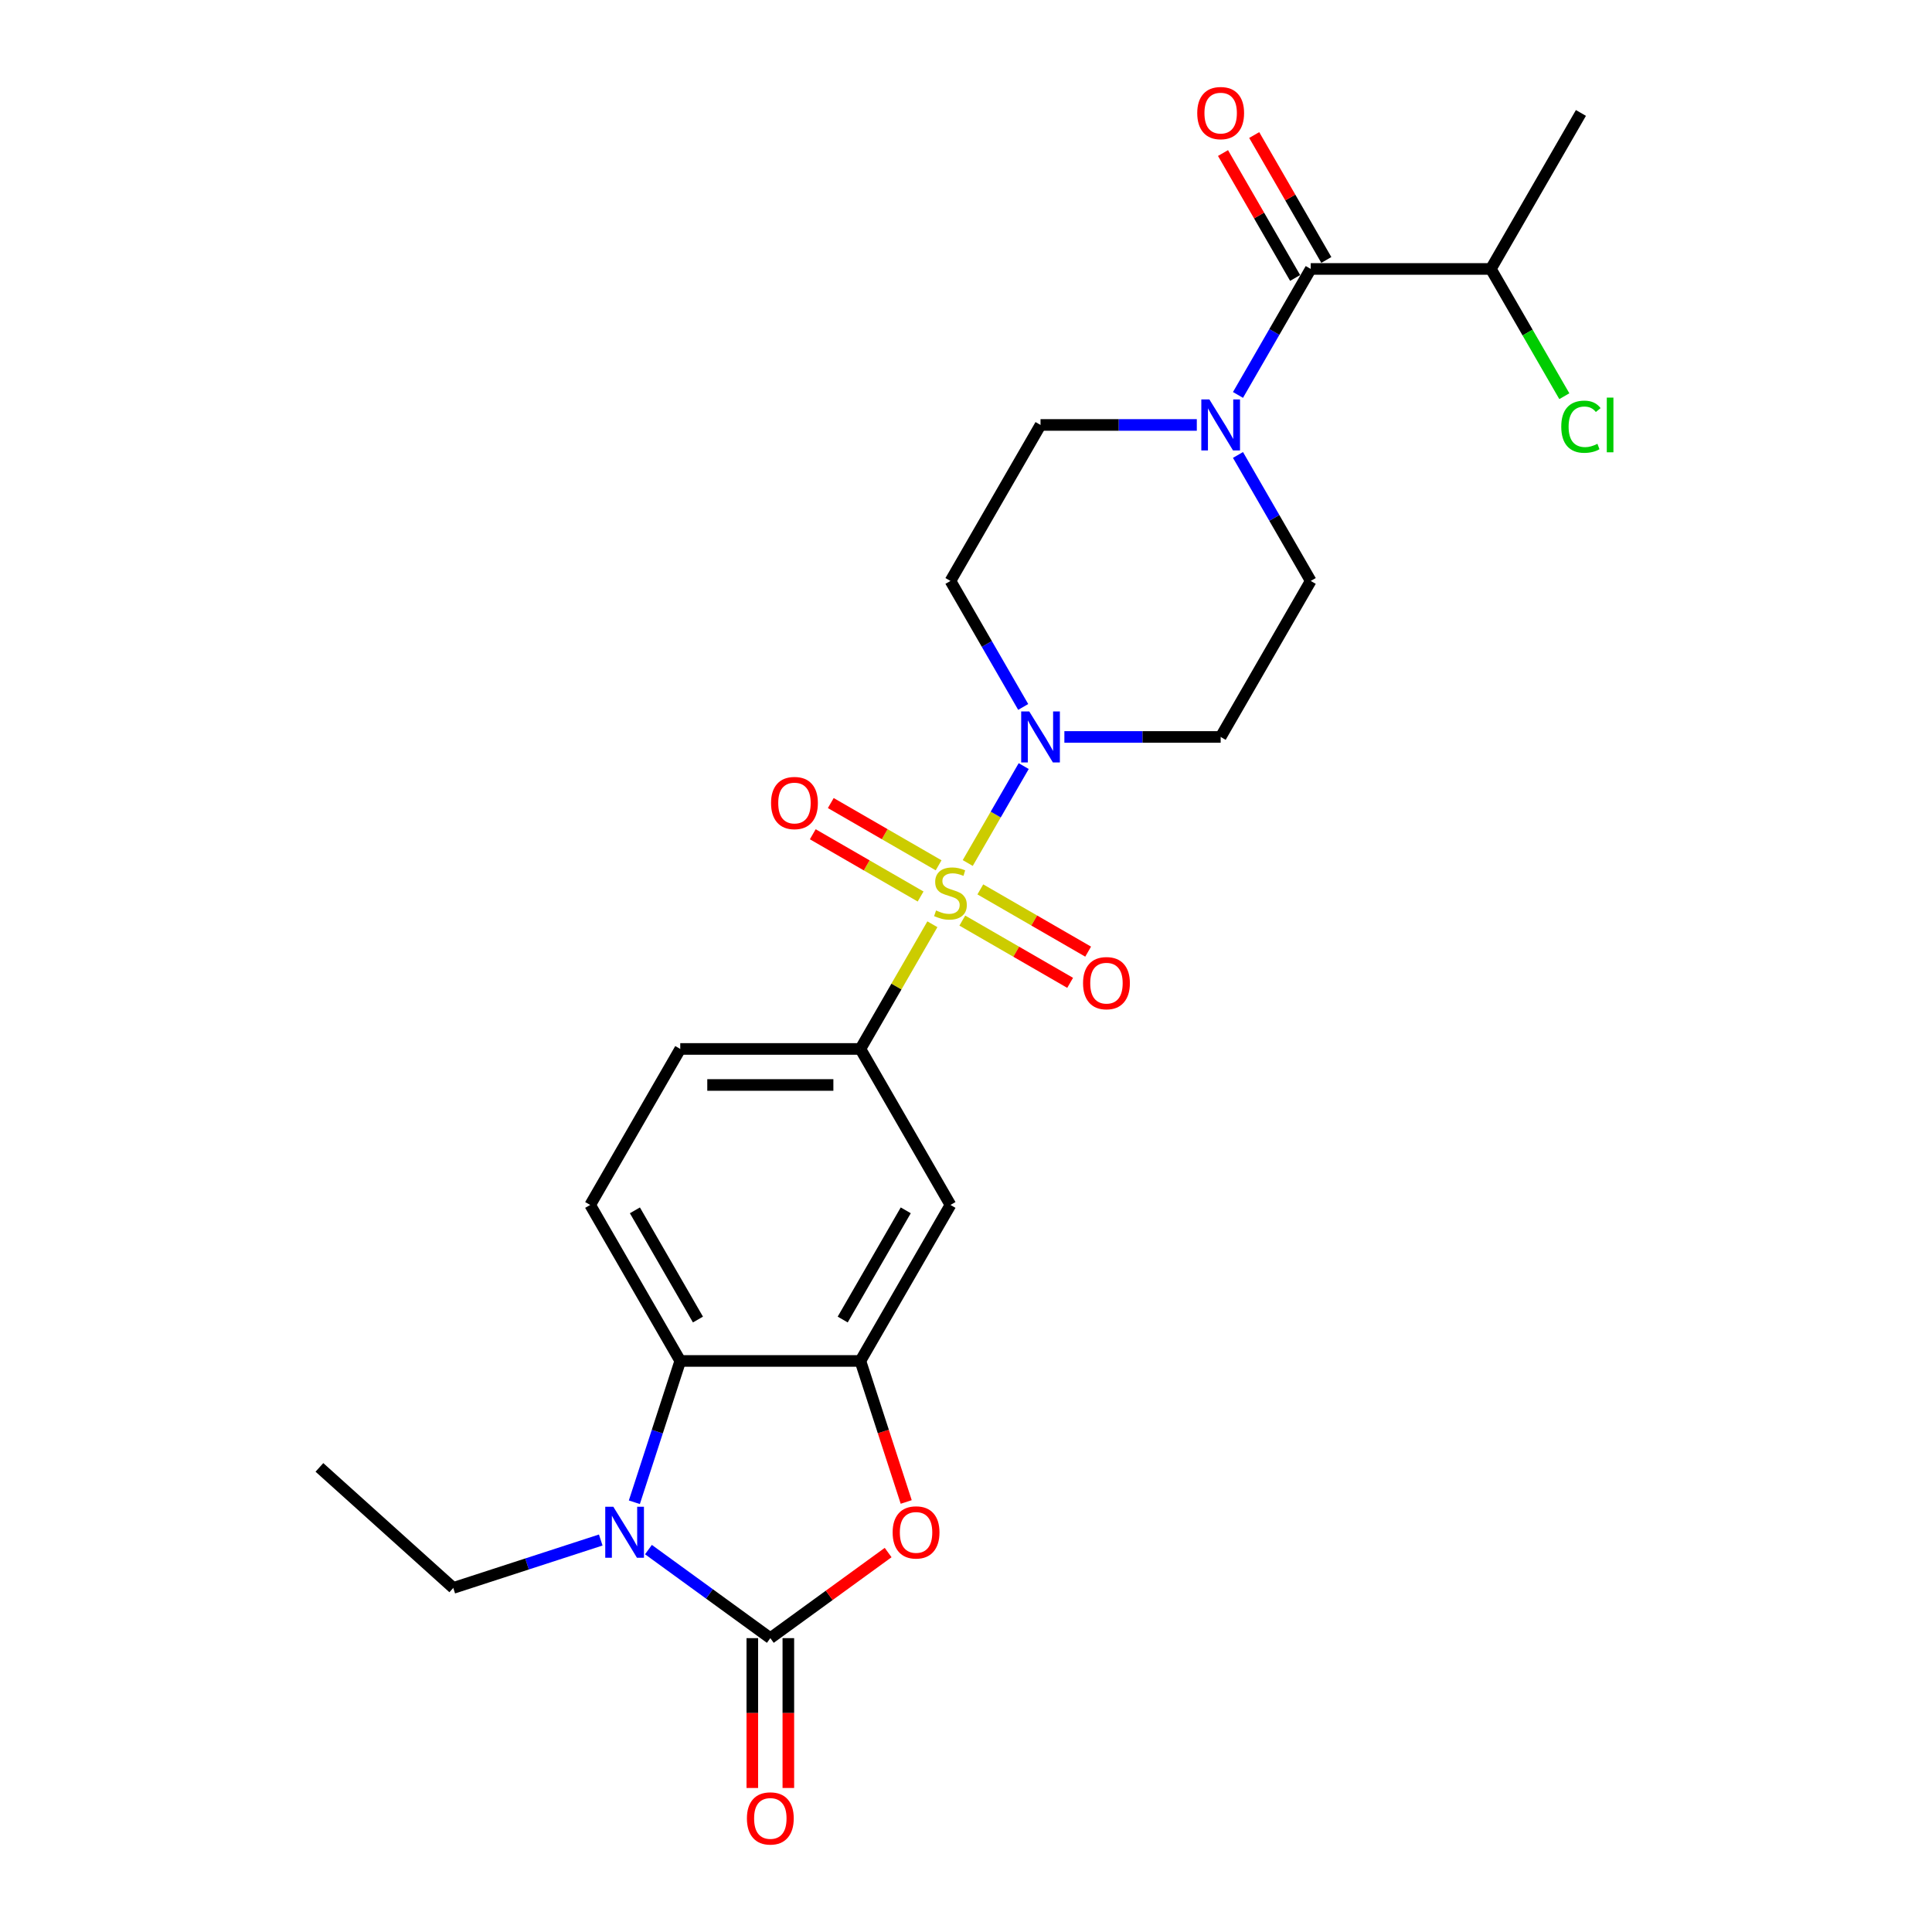 <?xml version='1.0' encoding='iso-8859-1'?>
<svg version='1.1' baseProfile='full'
              xmlns='http://www.w3.org/2000/svg'
                      xmlns:rdkit='http://www.rdkit.org/xml'
                      xmlns:xlink='http://www.w3.org/1999/xlink'
                  xml:space='preserve'
width='1000px' height='1000px' viewBox='0 0 1000 1000'>
<!-- END OF HEADER -->
<rect style='opacity:1.0;fill:#FFFFFF;stroke:none' width='1000' height='1000' x='0' y='0'> </rect>
<path class='bond-2' d='M 500.903,446.693 L 515.384,421.611' style='fill:none;fill-rule:evenodd;stroke:#CCCC00;stroke-width:6px;stroke-linecap:butt;stroke-linejoin:miter;stroke-opacity:1' />
<path class='bond-2' d='M 515.384,421.611 L 529.865,396.529' style='fill:none;fill-rule:evenodd;stroke:#0000FF;stroke-width:6px;stroke-linecap:butt;stroke-linejoin:miter;stroke-opacity:1' />
<path class='bond-6' d='M 482.601,478.393 L 463.97,510.664' style='fill:none;fill-rule:evenodd;stroke:#CCCC00;stroke-width:6px;stroke-linecap:butt;stroke-linejoin:miter;stroke-opacity:1' />
<path class='bond-6' d='M 463.97,510.664 L 445.338,542.934' style='fill:none;fill-rule:evenodd;stroke:#000000;stroke-width:6px;stroke-linecap:butt;stroke-linejoin:miter;stroke-opacity:1' />
<path class='bond-10' d='M 498.092,476.497 L 525.996,492.608' style='fill:none;fill-rule:evenodd;stroke:#CCCC00;stroke-width:6px;stroke-linecap:butt;stroke-linejoin:miter;stroke-opacity:1' />
<path class='bond-10' d='M 525.996,492.608 L 553.9,508.718' style='fill:none;fill-rule:evenodd;stroke:#FF0000;stroke-width:6px;stroke-linecap:butt;stroke-linejoin:miter;stroke-opacity:1' />
<path class='bond-10' d='M 507.415,460.348 L 535.32,476.458' style='fill:none;fill-rule:evenodd;stroke:#CCCC00;stroke-width:6px;stroke-linecap:butt;stroke-linejoin:miter;stroke-opacity:1' />
<path class='bond-10' d='M 535.32,476.458 L 563.224,492.569' style='fill:none;fill-rule:evenodd;stroke:#FF0000;stroke-width:6px;stroke-linecap:butt;stroke-linejoin:miter;stroke-opacity:1' />
<path class='bond-11' d='M 485.822,447.881 L 457.918,431.77' style='fill:none;fill-rule:evenodd;stroke:#CCCC00;stroke-width:6px;stroke-linecap:butt;stroke-linejoin:miter;stroke-opacity:1' />
<path class='bond-11' d='M 457.918,431.77 L 430.013,415.66' style='fill:none;fill-rule:evenodd;stroke:#FF0000;stroke-width:6px;stroke-linecap:butt;stroke-linejoin:miter;stroke-opacity:1' />
<path class='bond-11' d='M 476.498,464.03 L 448.594,447.919' style='fill:none;fill-rule:evenodd;stroke:#CCCC00;stroke-width:6px;stroke-linecap:butt;stroke-linejoin:miter;stroke-opacity:1' />
<path class='bond-11' d='M 448.594,447.919 L 420.69,431.809' style='fill:none;fill-rule:evenodd;stroke:#FF0000;stroke-width:6px;stroke-linecap:butt;stroke-linejoin:miter;stroke-opacity:1' />
<path class='bond-0' d='M 398.72,847.902 L 429.209,825.75' style='fill:none;fill-rule:evenodd;stroke:#000000;stroke-width:6px;stroke-linecap:butt;stroke-linejoin:miter;stroke-opacity:1' />
<path class='bond-0' d='M 429.209,825.75 L 459.698,803.598' style='fill:none;fill-rule:evenodd;stroke:#FF0000;stroke-width:6px;stroke-linecap:butt;stroke-linejoin:miter;stroke-opacity:1' />
<path class='bond-15' d='M 389.396,847.902 L 389.396,886.679' style='fill:none;fill-rule:evenodd;stroke:#000000;stroke-width:6px;stroke-linecap:butt;stroke-linejoin:miter;stroke-opacity:1' />
<path class='bond-15' d='M 389.396,886.679 L 389.396,925.456' style='fill:none;fill-rule:evenodd;stroke:#FF0000;stroke-width:6px;stroke-linecap:butt;stroke-linejoin:miter;stroke-opacity:1' />
<path class='bond-15' d='M 408.044,847.902 L 408.044,886.679' style='fill:none;fill-rule:evenodd;stroke:#000000;stroke-width:6px;stroke-linecap:butt;stroke-linejoin:miter;stroke-opacity:1' />
<path class='bond-15' d='M 408.044,886.679 L 408.044,925.456' style='fill:none;fill-rule:evenodd;stroke:#FF0000;stroke-width:6px;stroke-linecap:butt;stroke-linejoin:miter;stroke-opacity:1' />
<path class='bond-27' d='M 398.72,847.902 L 367.177,824.984' style='fill:none;fill-rule:evenodd;stroke:#000000;stroke-width:6px;stroke-linecap:butt;stroke-linejoin:miter;stroke-opacity:1' />
<path class='bond-27' d='M 367.177,824.984 L 335.634,802.067' style='fill:none;fill-rule:evenodd;stroke:#0000FF;stroke-width:6px;stroke-linecap:butt;stroke-linejoin:miter;stroke-opacity:1' />
<path class='bond-1' d='M 328.337,777.565 L 340.219,740.995' style='fill:none;fill-rule:evenodd;stroke:#0000FF;stroke-width:6px;stroke-linecap:butt;stroke-linejoin:miter;stroke-opacity:1' />
<path class='bond-1' d='M 340.219,740.995 L 352.102,704.425' style='fill:none;fill-rule:evenodd;stroke:#000000;stroke-width:6px;stroke-linecap:butt;stroke-linejoin:miter;stroke-opacity:1' />
<path class='bond-21' d='M 310.945,797.109 L 272.781,809.51' style='fill:none;fill-rule:evenodd;stroke:#0000FF;stroke-width:6px;stroke-linecap:butt;stroke-linejoin:miter;stroke-opacity:1' />
<path class='bond-21' d='M 272.781,809.51 L 234.617,821.91' style='fill:none;fill-rule:evenodd;stroke:#000000;stroke-width:6px;stroke-linecap:butt;stroke-linejoin:miter;stroke-opacity:1' />
<path class='bond-12' d='M 529.607,365.91 L 510.782,333.304' style='fill:none;fill-rule:evenodd;stroke:#0000FF;stroke-width:6px;stroke-linecap:butt;stroke-linejoin:miter;stroke-opacity:1' />
<path class='bond-12' d='M 510.782,333.304 L 491.957,300.698' style='fill:none;fill-rule:evenodd;stroke:#000000;stroke-width:6px;stroke-linecap:butt;stroke-linejoin:miter;stroke-opacity:1' />
<path class='bond-13' d='M 550.92,381.444 L 591.366,381.444' style='fill:none;fill-rule:evenodd;stroke:#0000FF;stroke-width:6px;stroke-linecap:butt;stroke-linejoin:miter;stroke-opacity:1' />
<path class='bond-13' d='M 591.366,381.444 L 631.812,381.444' style='fill:none;fill-rule:evenodd;stroke:#000000;stroke-width:6px;stroke-linecap:butt;stroke-linejoin:miter;stroke-opacity:1' />
<path class='bond-3' d='M 469.055,777.416 L 457.197,740.92' style='fill:none;fill-rule:evenodd;stroke:#FF0000;stroke-width:6px;stroke-linecap:butt;stroke-linejoin:miter;stroke-opacity:1' />
<path class='bond-3' d='M 457.197,740.92 L 445.338,704.425' style='fill:none;fill-rule:evenodd;stroke:#000000;stroke-width:6px;stroke-linecap:butt;stroke-linejoin:miter;stroke-opacity:1' />
<path class='bond-4' d='M 445.338,704.425 L 491.957,623.68' style='fill:none;fill-rule:evenodd;stroke:#000000;stroke-width:6px;stroke-linecap:butt;stroke-linejoin:miter;stroke-opacity:1' />
<path class='bond-4' d='M 436.182,682.99 L 468.815,626.468' style='fill:none;fill-rule:evenodd;stroke:#000000;stroke-width:6px;stroke-linecap:butt;stroke-linejoin:miter;stroke-opacity:1' />
<path class='bond-26' d='M 445.338,704.425 L 352.102,704.425' style='fill:none;fill-rule:evenodd;stroke:#000000;stroke-width:6px;stroke-linecap:butt;stroke-linejoin:miter;stroke-opacity:1' />
<path class='bond-5' d='M 352.102,704.425 L 305.483,623.68' style='fill:none;fill-rule:evenodd;stroke:#000000;stroke-width:6px;stroke-linecap:butt;stroke-linejoin:miter;stroke-opacity:1' />
<path class='bond-5' d='M 361.258,682.99 L 328.625,626.468' style='fill:none;fill-rule:evenodd;stroke:#000000;stroke-width:6px;stroke-linecap:butt;stroke-linejoin:miter;stroke-opacity:1' />
<path class='bond-9' d='M 445.338,542.934 L 491.957,623.68' style='fill:none;fill-rule:evenodd;stroke:#000000;stroke-width:6px;stroke-linecap:butt;stroke-linejoin:miter;stroke-opacity:1' />
<path class='bond-18' d='M 445.338,542.934 L 352.102,542.934' style='fill:none;fill-rule:evenodd;stroke:#000000;stroke-width:6px;stroke-linecap:butt;stroke-linejoin:miter;stroke-opacity:1' />
<path class='bond-18' d='M 431.353,561.582 L 366.087,561.582' style='fill:none;fill-rule:evenodd;stroke:#000000;stroke-width:6px;stroke-linecap:butt;stroke-linejoin:miter;stroke-opacity:1' />
<path class='bond-7' d='M 640.78,235.486 L 659.605,268.092' style='fill:none;fill-rule:evenodd;stroke:#0000FF;stroke-width:6px;stroke-linecap:butt;stroke-linejoin:miter;stroke-opacity:1' />
<path class='bond-7' d='M 659.605,268.092 L 678.43,300.698' style='fill:none;fill-rule:evenodd;stroke:#000000;stroke-width:6px;stroke-linecap:butt;stroke-linejoin:miter;stroke-opacity:1' />
<path class='bond-8' d='M 640.78,204.42 L 659.605,171.813' style='fill:none;fill-rule:evenodd;stroke:#0000FF;stroke-width:6px;stroke-linecap:butt;stroke-linejoin:miter;stroke-opacity:1' />
<path class='bond-8' d='M 659.605,171.813 L 678.43,139.207' style='fill:none;fill-rule:evenodd;stroke:#000000;stroke-width:6px;stroke-linecap:butt;stroke-linejoin:miter;stroke-opacity:1' />
<path class='bond-25' d='M 619.467,219.953 L 579.021,219.953' style='fill:none;fill-rule:evenodd;stroke:#0000FF;stroke-width:6px;stroke-linecap:butt;stroke-linejoin:miter;stroke-opacity:1' />
<path class='bond-25' d='M 579.021,219.953 L 538.575,219.953' style='fill:none;fill-rule:evenodd;stroke:#000000;stroke-width:6px;stroke-linecap:butt;stroke-linejoin:miter;stroke-opacity:1' />
<path class='bond-19' d='M 686.505,134.546 L 667.841,102.219' style='fill:none;fill-rule:evenodd;stroke:#000000;stroke-width:6px;stroke-linecap:butt;stroke-linejoin:miter;stroke-opacity:1' />
<path class='bond-19' d='M 667.841,102.219 L 649.177,69.893' style='fill:none;fill-rule:evenodd;stroke:#FF0000;stroke-width:6px;stroke-linecap:butt;stroke-linejoin:miter;stroke-opacity:1' />
<path class='bond-19' d='M 670.356,143.869 L 651.692,111.543' style='fill:none;fill-rule:evenodd;stroke:#000000;stroke-width:6px;stroke-linecap:butt;stroke-linejoin:miter;stroke-opacity:1' />
<path class='bond-19' d='M 651.692,111.543 L 633.028,79.216' style='fill:none;fill-rule:evenodd;stroke:#FF0000;stroke-width:6px;stroke-linecap:butt;stroke-linejoin:miter;stroke-opacity:1' />
<path class='bond-20' d='M 678.43,139.207 L 771.667,139.207' style='fill:none;fill-rule:evenodd;stroke:#000000;stroke-width:6px;stroke-linecap:butt;stroke-linejoin:miter;stroke-opacity:1' />
<path class='bond-17' d='M 491.957,300.698 L 538.575,219.953' style='fill:none;fill-rule:evenodd;stroke:#000000;stroke-width:6px;stroke-linecap:butt;stroke-linejoin:miter;stroke-opacity:1' />
<path class='bond-16' d='M 631.812,381.444 L 678.43,300.698' style='fill:none;fill-rule:evenodd;stroke:#000000;stroke-width:6px;stroke-linecap:butt;stroke-linejoin:miter;stroke-opacity:1' />
<path class='bond-14' d='M 305.483,623.68 L 352.102,542.934' style='fill:none;fill-rule:evenodd;stroke:#000000;stroke-width:6px;stroke-linecap:butt;stroke-linejoin:miter;stroke-opacity:1' />
<path class='bond-22' d='M 771.667,139.207 L 790.68,172.14' style='fill:none;fill-rule:evenodd;stroke:#000000;stroke-width:6px;stroke-linecap:butt;stroke-linejoin:miter;stroke-opacity:1' />
<path class='bond-22' d='M 790.68,172.14 L 809.694,205.072' style='fill:none;fill-rule:evenodd;stroke:#00CC00;stroke-width:6px;stroke-linecap:butt;stroke-linejoin:miter;stroke-opacity:1' />
<path class='bond-23' d='M 771.667,139.207 L 818.285,58.462' style='fill:none;fill-rule:evenodd;stroke:#000000;stroke-width:6px;stroke-linecap:butt;stroke-linejoin:miter;stroke-opacity:1' />
<path class='bond-24' d='M 234.617,821.91 L 165.328,759.523' style='fill:none;fill-rule:evenodd;stroke:#000000;stroke-width:6px;stroke-linecap:butt;stroke-linejoin:miter;stroke-opacity:1' />
<path  class='atom-0' d='M 484.498 471.252
Q 484.796 471.363, 486.027 471.886
Q 487.258 472.408, 488.6 472.743
Q 489.98 473.042, 491.323 473.042
Q 493.822 473.042, 495.276 471.848
Q 496.73 470.617, 496.73 468.492
Q 496.73 467.037, 495.985 466.142
Q 495.276 465.247, 494.157 464.762
Q 493.038 464.277, 491.174 463.718
Q 488.824 463.009, 487.407 462.338
Q 486.027 461.667, 485.02 460.25
Q 484.05 458.832, 484.05 456.446
Q 484.05 453.126, 486.288 451.075
Q 488.563 449.024, 493.038 449.024
Q 496.096 449.024, 499.565 450.478
L 498.707 453.35
Q 495.537 452.045, 493.15 452.045
Q 490.577 452.045, 489.16 453.126
Q 487.742 454.171, 487.78 455.998
Q 487.78 457.415, 488.488 458.273
Q 489.234 459.131, 490.279 459.616
Q 491.36 460.1, 493.15 460.66
Q 495.537 461.406, 496.954 462.152
Q 498.371 462.897, 499.378 464.427
Q 500.423 465.918, 500.423 468.492
Q 500.423 472.147, 497.961 474.123
Q 495.537 476.063, 491.472 476.063
Q 489.122 476.063, 487.332 475.54
Q 485.579 475.056, 483.491 474.198
L 484.498 471.252
' fill='#CCCC00'/>
<path  class='atom-2' d='M 317.453 779.896
L 326.106 793.882
Q 326.963 795.261, 328.343 797.76
Q 329.723 800.259, 329.798 800.408
L 329.798 779.896
L 333.304 779.896
L 333.304 806.301
L 329.686 806.301
L 320.4 791.01
Q 319.318 789.22, 318.162 787.169
Q 317.043 785.117, 316.707 784.483
L 316.707 806.301
L 313.276 806.301
L 313.276 779.896
L 317.453 779.896
' fill='#0000FF'/>
<path  class='atom-3' d='M 532.739 368.241
L 541.391 382.227
Q 542.249 383.607, 543.629 386.105
Q 545.008 388.604, 545.083 388.753
L 545.083 368.241
L 548.589 368.241
L 548.589 394.646
L 544.971 394.646
L 535.685 379.355
Q 534.603 377.565, 533.447 375.514
Q 532.328 373.462, 531.993 372.828
L 531.993 394.646
L 528.562 394.646
L 528.562 368.241
L 532.739 368.241
' fill='#0000FF'/>
<path  class='atom-4' d='M 462.029 793.173
Q 462.029 786.833, 465.162 783.29
Q 468.295 779.747, 474.15 779.747
Q 480.005 779.747, 483.138 783.29
Q 486.271 786.833, 486.271 793.173
Q 486.271 799.588, 483.101 803.243
Q 479.931 806.86, 474.15 806.86
Q 468.332 806.86, 465.162 803.243
Q 462.029 799.625, 462.029 793.173
M 474.15 803.877
Q 478.178 803.877, 480.341 801.191
Q 482.541 798.469, 482.541 793.173
Q 482.541 787.989, 480.341 785.378
Q 478.178 782.73, 474.15 782.73
Q 470.122 782.73, 467.922 785.341
Q 465.759 787.952, 465.759 793.173
Q 465.759 798.506, 467.922 801.191
Q 470.122 803.877, 474.15 803.877
' fill='#FF0000'/>
<path  class='atom-8' d='M 625.975 206.75
L 634.628 220.736
Q 635.485 222.116, 636.865 224.615
Q 638.245 227.113, 638.32 227.263
L 638.32 206.75
L 641.825 206.75
L 641.825 233.155
L 638.208 233.155
L 628.922 217.864
Q 627.84 216.074, 626.684 214.023
Q 625.565 211.972, 625.229 211.338
L 625.229 233.155
L 621.798 233.155
L 621.798 206.75
L 625.975 206.75
' fill='#0000FF'/>
<path  class='atom-11' d='M 560.581 508.882
Q 560.581 502.542, 563.714 498.999
Q 566.847 495.456, 572.702 495.456
Q 578.557 495.456, 581.69 498.999
Q 584.823 502.542, 584.823 508.882
Q 584.823 515.297, 581.653 518.951
Q 578.483 522.569, 572.702 522.569
Q 566.884 522.569, 563.714 518.951
Q 560.581 515.334, 560.581 508.882
M 572.702 519.585
Q 576.73 519.585, 578.893 516.9
Q 581.093 514.178, 581.093 508.882
Q 581.093 503.698, 578.893 501.087
Q 576.73 498.439, 572.702 498.439
Q 568.674 498.439, 566.474 501.05
Q 564.311 503.661, 564.311 508.882
Q 564.311 514.215, 566.474 516.9
Q 568.674 519.585, 572.702 519.585
' fill='#FF0000'/>
<path  class='atom-12' d='M 399.091 415.645
Q 399.091 409.305, 402.223 405.762
Q 405.356 402.219, 411.211 402.219
Q 417.067 402.219, 420.199 405.762
Q 423.332 409.305, 423.332 415.645
Q 423.332 422.06, 420.162 425.715
Q 416.992 429.332, 411.211 429.332
Q 405.393 429.332, 402.223 425.715
Q 399.091 422.097, 399.091 415.645
M 411.211 426.349
Q 415.239 426.349, 417.402 423.663
Q 419.603 420.941, 419.603 415.645
Q 419.603 410.461, 417.402 407.851
Q 415.239 405.203, 411.211 405.203
Q 407.184 405.203, 404.983 407.813
Q 402.82 410.424, 402.82 415.645
Q 402.82 420.978, 404.983 423.663
Q 407.184 426.349, 411.211 426.349
' fill='#FF0000'/>
<path  class='atom-16' d='M 386.599 941.213
Q 386.599 934.873, 389.732 931.33
Q 392.865 927.787, 398.72 927.787
Q 404.575 927.787, 407.708 931.33
Q 410.841 934.873, 410.841 941.213
Q 410.841 947.628, 407.671 951.282
Q 404.501 954.9, 398.72 954.9
Q 392.902 954.9, 389.732 951.282
Q 386.599 947.665, 386.599 941.213
M 398.72 951.916
Q 402.748 951.916, 404.911 949.231
Q 407.111 946.509, 407.111 941.213
Q 407.111 936.029, 404.911 933.418
Q 402.748 930.77, 398.72 930.77
Q 394.692 930.77, 392.492 933.381
Q 390.329 935.992, 390.329 941.213
Q 390.329 946.546, 392.492 949.231
Q 394.692 951.916, 398.72 951.916
' fill='#FF0000'/>
<path  class='atom-20' d='M 619.691 58.537
Q 619.691 52.197, 622.824 48.654
Q 625.957 45.111, 631.812 45.111
Q 637.667 45.111, 640.8 48.654
Q 643.933 52.197, 643.933 58.537
Q 643.933 64.951, 640.763 68.606
Q 637.593 72.224, 631.812 72.224
Q 625.994 72.224, 622.824 68.606
Q 619.691 64.989, 619.691 58.537
M 631.812 69.24
Q 635.84 69.24, 638.003 66.555
Q 640.203 63.833, 640.203 58.537
Q 640.203 53.353, 638.003 50.742
Q 635.84 48.094, 631.812 48.094
Q 627.784 48.094, 625.584 50.705
Q 623.421 53.315, 623.421 58.537
Q 623.421 63.87, 625.584 66.555
Q 627.784 69.24, 631.812 69.24
' fill='#FF0000'/>
<path  class='atom-23' d='M 808.104 220.866
Q 808.104 214.303, 811.162 210.872
Q 814.257 207.403, 820.113 207.403
Q 825.558 207.403, 828.467 211.244
L 826.005 213.258
Q 823.88 210.461, 820.113 210.461
Q 816.122 210.461, 813.996 213.146
Q 811.908 215.794, 811.908 220.866
Q 811.908 226.088, 814.071 228.773
Q 816.271 231.458, 820.523 231.458
Q 823.432 231.458, 826.826 229.705
L 827.87 232.502
Q 826.49 233.398, 824.402 233.92
Q 822.313 234.442, 820.001 234.442
Q 814.257 234.442, 811.162 230.936
Q 808.104 227.43, 808.104 220.866
' fill='#00CC00'/>
<path  class='atom-23' d='M 831.674 205.799
L 835.105 205.799
L 835.105 234.106
L 831.674 234.106
L 831.674 205.799
' fill='#00CC00'/>
</svg>
